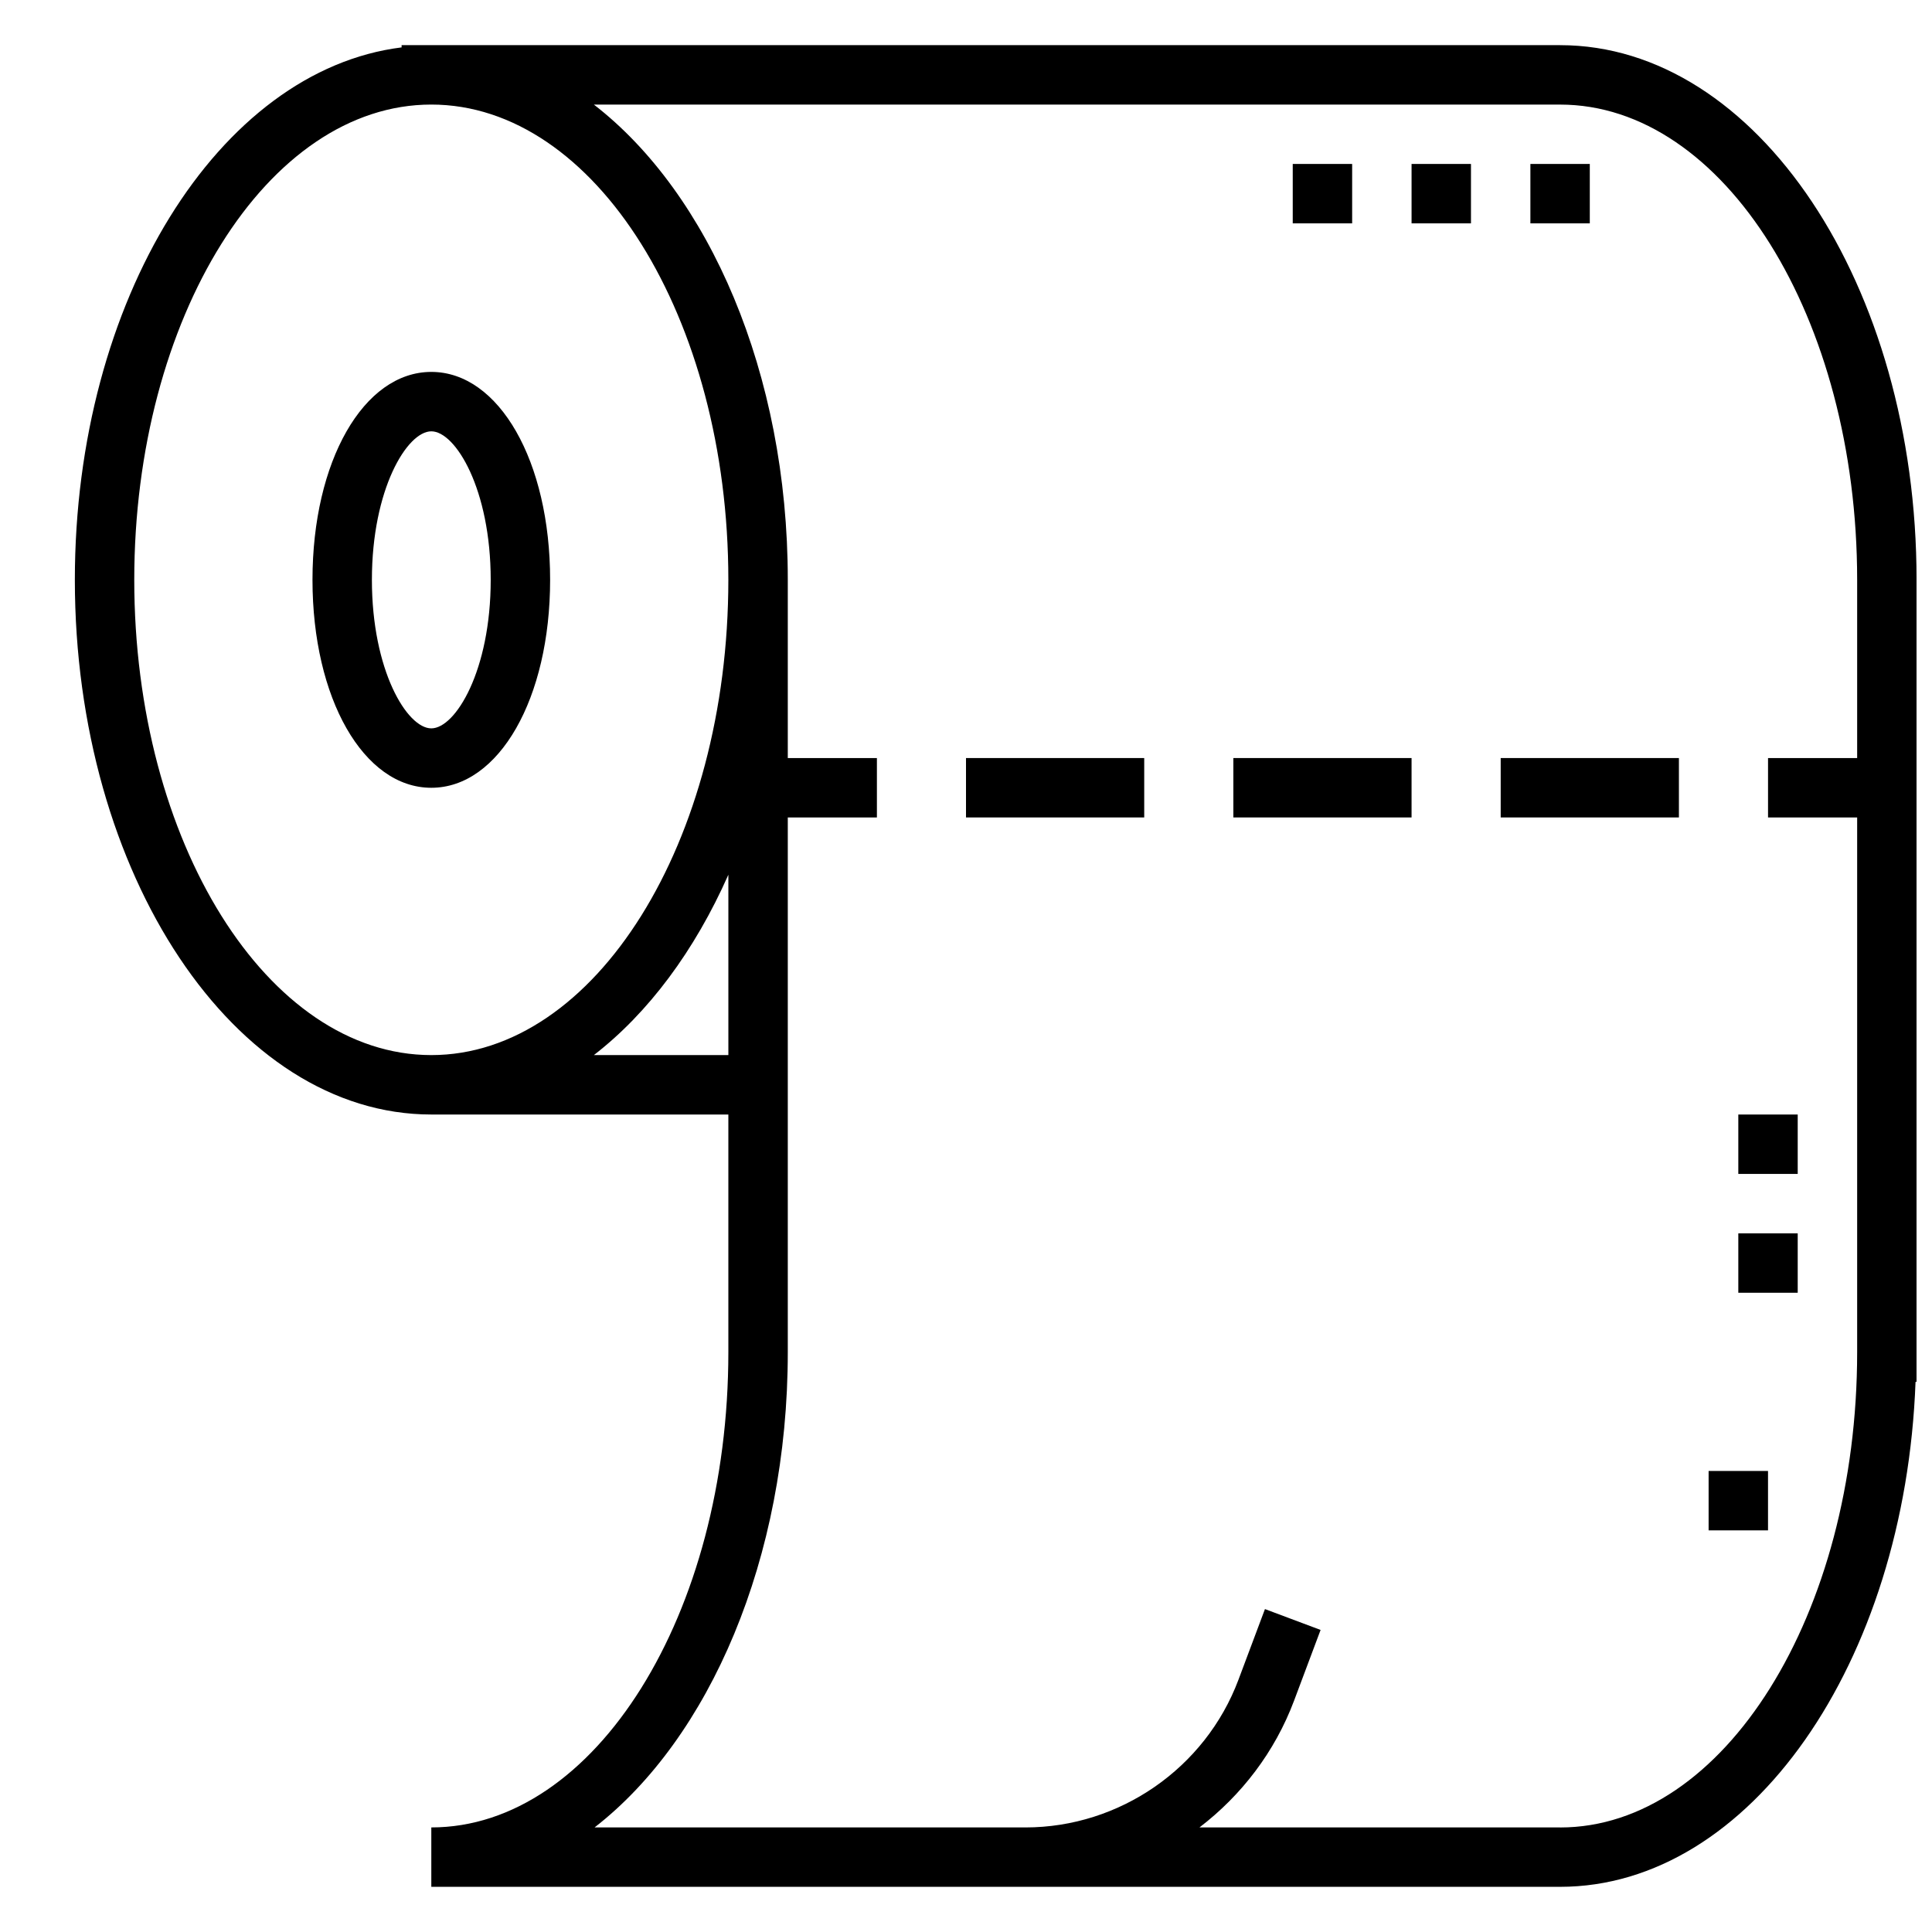 <?xml version="1.0" encoding="UTF-8"?>
<!-- The Best Svg Icon site in the world: iconSvg.co, Visit us! https://iconsvg.co -->
<svg width="800px" height="800px" version="1.1" viewBox="144 144 512 512" xmlns="http://www.w3.org/2000/svg">
 <defs>
  <clipPath id="a">
   <path d="m163 155h488.9v490h-488.9z"/>
  </clipPath>
 </defs>
 <path d="m258.3 242.56c-17.949 0-31.488 23.688-31.488 55.105 0 31.418 13.539 55.105 31.488 55.105s31.488-23.688 31.488-55.105c0-31.418-13.539-55.105-31.488-55.105zm0 94.465c-6.414 0-15.742-15.336-15.742-39.359 0-24.027 9.328-39.359 15.742-39.359 6.414 0 15.742 15.336 15.742 39.359 0.004 24.023-9.324 39.359-15.742 39.359z"/>
 <g clip-path="url(#a)">
  <path d="m557.44 155.96h-307.01v0.598c-48.406 6.031-86.594 66.953-86.594 141.1 0 78.129 42.375 141.7 94.465 141.7h78.719v62.977c0 69.445-35.312 125.95-78.719 125.95v15.742h299.14c50.316 0 91.449-59.363 94.195-133.82h0.27v-212.54c0-78.133-42.375-141.7-94.465-141.7zm-377.86 141.7c0-69.449 35.312-125.95 78.719-125.95s78.719 56.504 78.719 125.95c0 69.445-35.312 125.95-78.719 125.95-43.406-0.004-78.719-56.508-78.719-125.95zm121.8 125.95c14.422-11.148 26.711-27.629 35.645-47.801v47.801zm256.06 204.68h-95.574c11.117-8.492 19.973-19.996 25.074-33.59l7.031-18.75-14.746-5.527-7.031 18.75c-8.777 23.395-31.465 39.117-56.449 39.117h-114.18c30.387-23.578 51.207-71.188 51.207-125.95v-141.7h23.617v-15.742h-23.617v-47.23c0-54.844-20.926-102.41-51.387-125.95h256.06c43.406 0 78.719 56.504 78.719 125.95v47.23h-23.617v15.742h23.617v141.7c0.004 69.449-35.312 125.96-78.719 125.96z"/>
 </g>
 <path d="m400 344.89h47.23v15.742h-47.23z"/>
 <path d="m470.85 344.89h47.23v15.742h-47.23z"/>
 <path d="m541.7 344.89h47.23v15.742h-47.23z"/>
 <path d="m604.67 470.85h15.742v15.742h-15.742z"/>
 <path d="m604.67 439.36h15.742v15.742h-15.742z"/>
 <path d="m518.08 187.45h15.742v15.742h-15.742z"/>
 <path d="m486.59 187.45h15.742v15.742h-15.742z"/>
 <path d="m549.57 187.45h15.742v15.742h-15.742z"/>
 <path d="m596.8 533.82h15.742v15.742h-15.742z"/>
</svg>